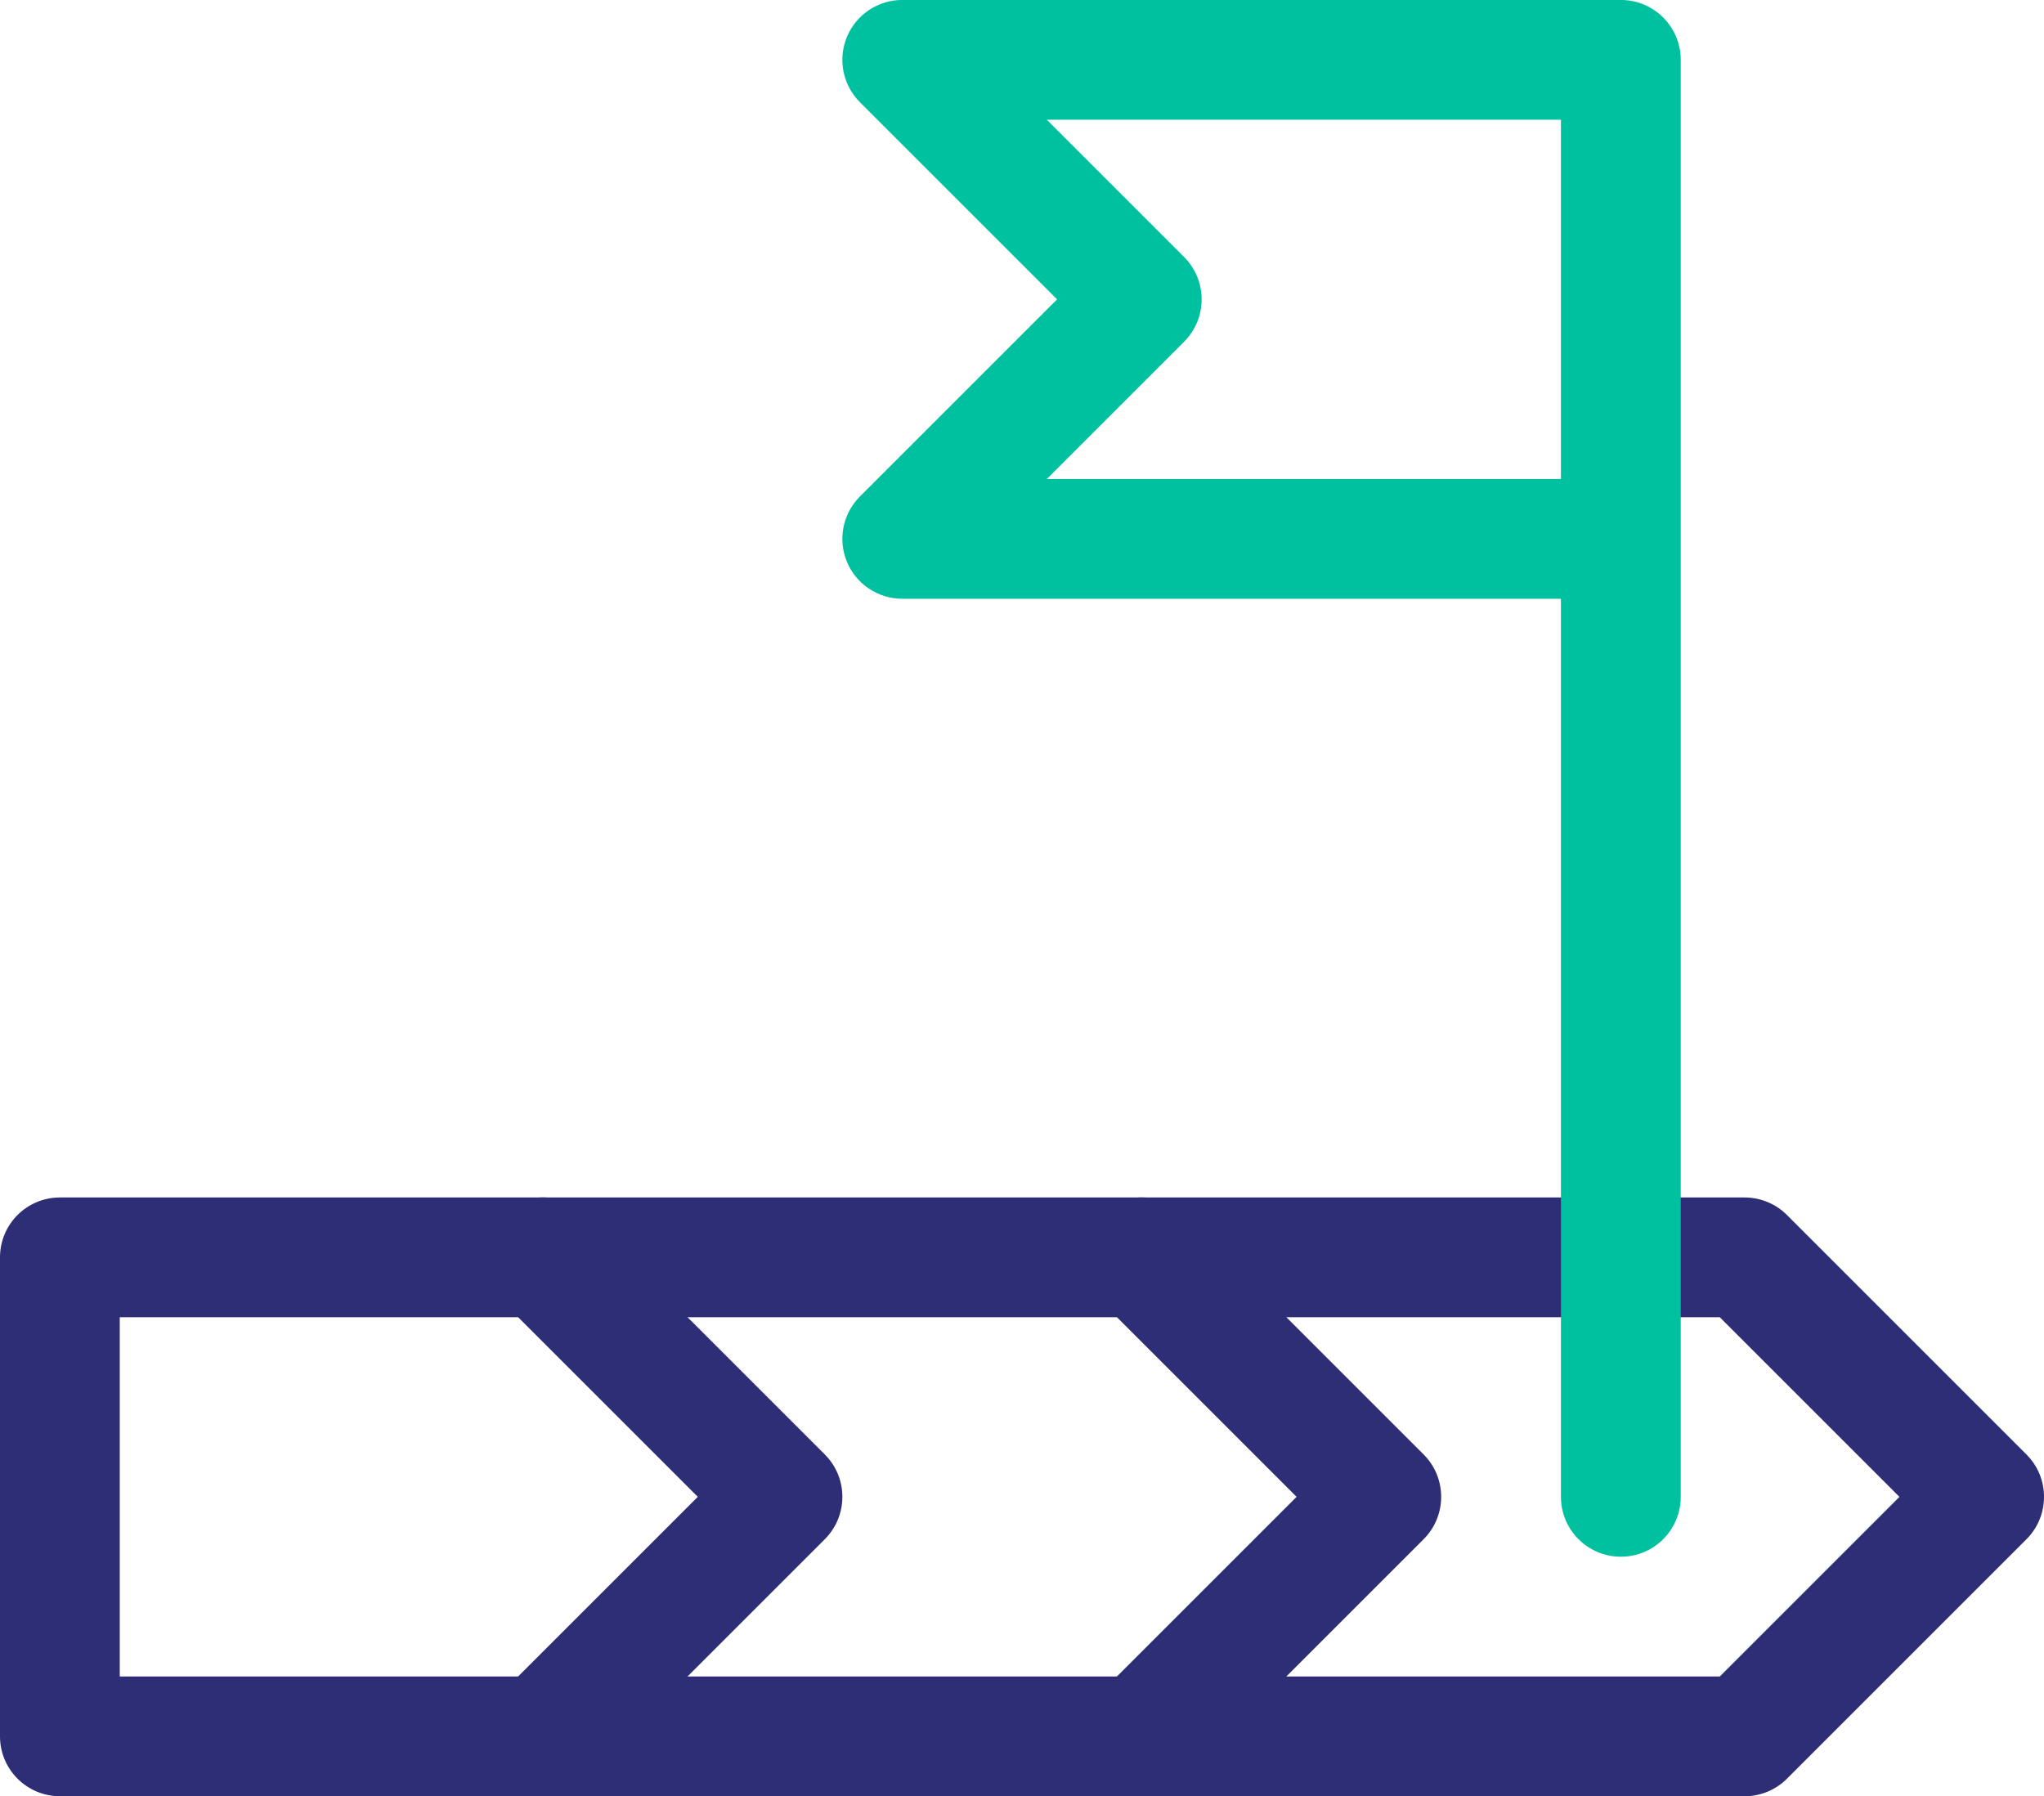 <?xml version="1.0" encoding="UTF-8"?><svg id="Layer_2" xmlns="http://www.w3.org/2000/svg" viewBox="0 0 582.54 512"><defs><style>.cls-1{fill:#2e2e77;}.cls-1,.cls-2{stroke-width:0px;}.cls-2{fill:#00c19f;}</style></defs><g id="Layer_1-2"><g id="g3115"><path class="cls-1" d="M497.21,512H17.07c-9.43,0-17.07-7.64-17.07-17.07v-136.53c0-9.43,7.64-17.07,17.07-17.07h480.14c4.53,0,8.87,1.8,12.07,5l68.27,68.27c6.66,6.66,6.66,17.47,0,24.14l-68.27,68.27c-3.2,3.2-7.54,5-12.07,5ZM34.13,477.87h456.01l51.2-51.2-51.2-51.2H34.13v102.4Z"/></g><g id="g3119"><path class="cls-1" d="M154.74,512c-4.37,0-8.74-1.67-12.07-5-6.66-6.67-6.66-17.47,0-24.14l56.2-56.2-56.2-56.2c-6.66-6.66-6.66-17.47,0-24.14,6.66-6.67,17.47-6.67,24.14,0l68.27,68.27c6.66,6.66,6.66,17.47,0,24.14l-68.27,68.27c-3.33,3.33-7.7,5-12.07,5Z"/></g><g id="g3123"><path class="cls-1" d="M325.4,512c-4.37,0-8.74-1.67-12.07-5-6.66-6.67-6.66-17.47,0-24.14l56.2-56.2-56.2-56.2c-6.66-6.66-6.66-17.47,0-24.14,6.67-6.67,17.47-6.67,24.14,0l68.27,68.27c6.66,6.66,6.66,17.47,0,24.14l-68.27,68.27c-3.33,3.33-7.7,5-12.07,5Z"/></g><g id="g3127"><path class="cls-2" d="M461.94,443.73c-9.43,0-17.07-7.64-17.07-17.07V170.67h-187.73c-6.9,0-13.13-4.16-15.77-10.54s-1.18-13.72,3.7-18.6l56.2-56.2-56.2-56.2c-4.88-4.88-6.34-12.22-3.7-18.6,2.64-6.38,8.87-10.54,15.77-10.54h204.8c9.43,0,17.07,7.64,17.07,17.07v409.6c0,9.43-7.64,17.07-17.07,17.07ZM298.34,136.53h146.53V34.13h-146.53l39.13,39.13c6.66,6.67,6.66,17.47,0,24.14l-39.13,39.13Z"/></g></g></svg>